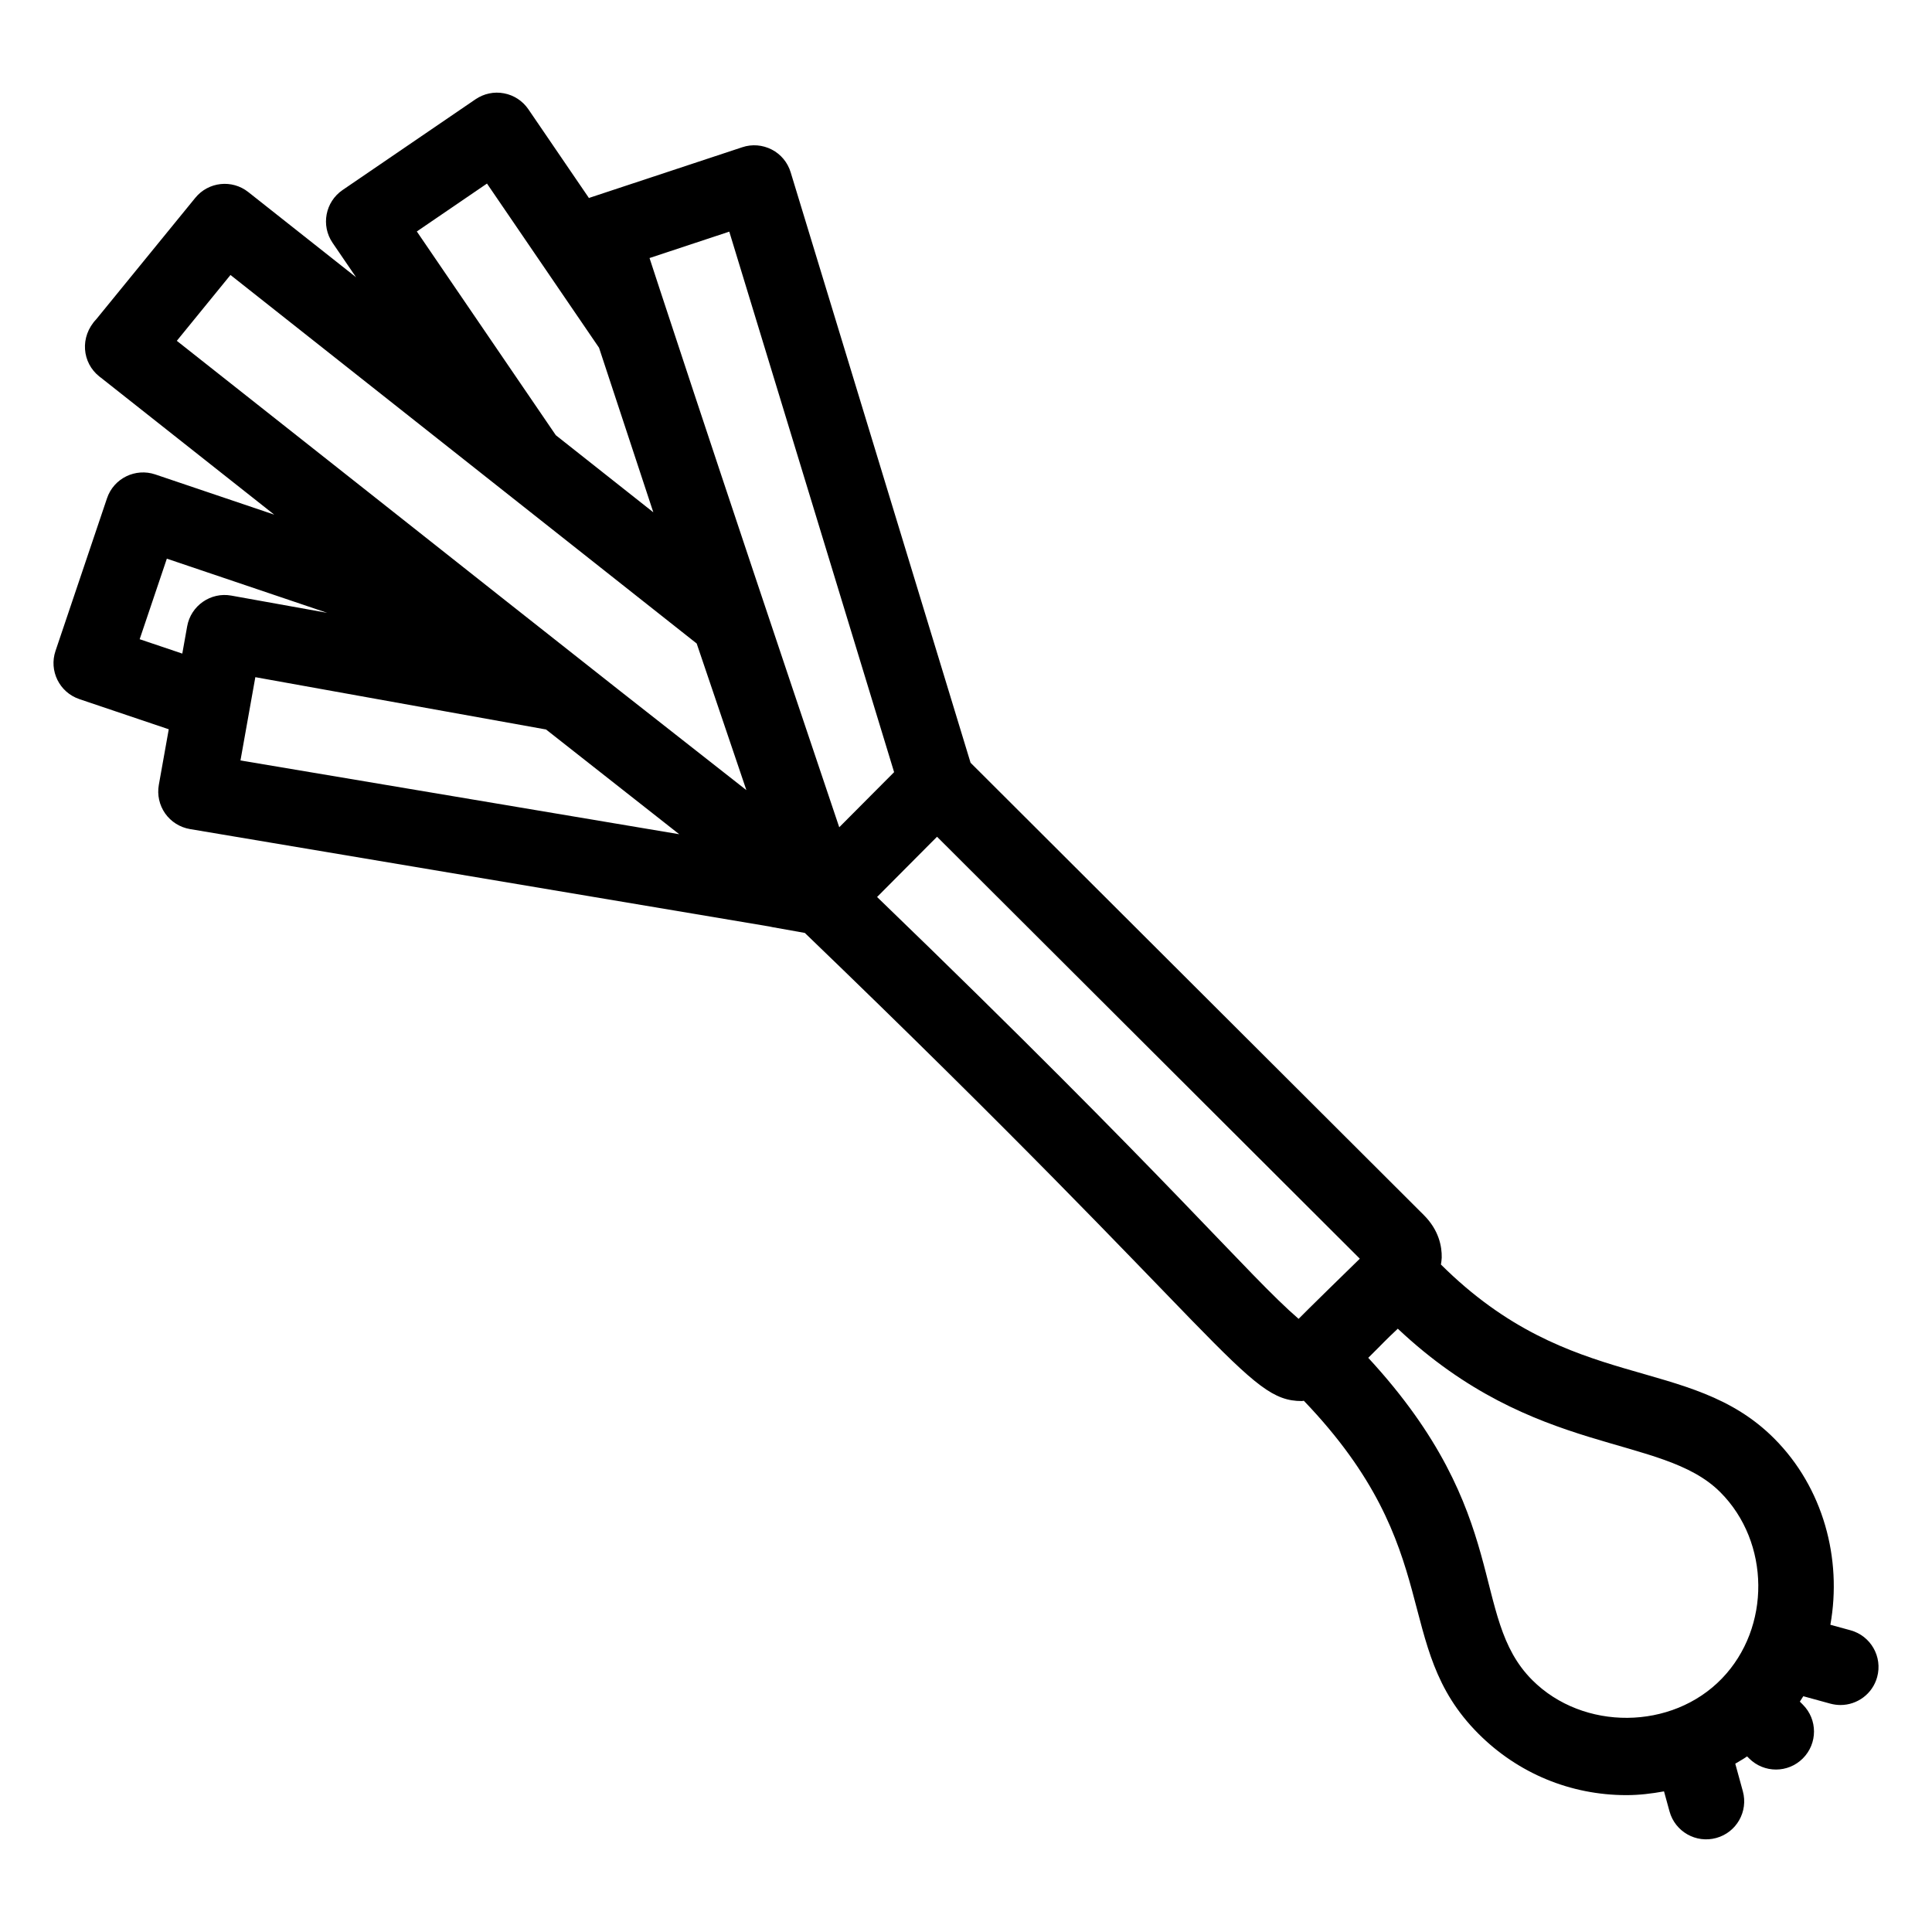 <?xml version="1.0" encoding="UTF-8"?>
<!-- Uploaded to: SVG Repo, www.svgrepo.com, Generator: SVG Repo Mixer Tools -->
<svg fill="#000000" width="800px" height="800px" version="1.1" viewBox="144 144 512 512" xmlns="http://www.w3.org/2000/svg">
 <path d="m165.02 329.27 23.703 7.996-2.633 14.734c-0.473 2.644 0.133 5.371 1.68 7.578 1.551 2.195 3.914 3.68 6.566 4.133l153.61 25.828c0.227 0.059 0.453 0.109 0.68 0.148l8.66 1.547c112.69 108.46 116.95 124.06 131.73 124.06 0.188 0 0.328-0.074 0.512-0.078 38.215 39.855 22.832 64.801 46.297 88.266 10.48 10.48 24.398 16.246 39.191 16.246 3.391 0 6.703-0.402 9.965-0.996l1.457 5.305c1.484 5.398 7.055 8.516 12.383 7.047 5.367-1.465 8.52-7.016 7.051-12.379l-2.008-7.312c1.047-0.645 2.125-1.211 3.133-1.93l0.531 0.531c3.938 3.938 10.312 3.938 14.246 0 3.938-3.938 3.938-10.312 0-14.246l-0.797-0.797c0.309-0.477 0.621-0.945 0.914-1.434l7.191 1.973c0.895 0.234 1.789 0.355 2.672 0.355 4.426 0 8.484-2.934 9.711-7.41 1.473-5.371-1.688-10.914-7.051-12.391l-5.348-1.465c3.133-17.469-1.852-36.316-14.922-49.398-22.453-22.461-53.582-11.566-88.285-46.07 0.086-0.609 0.199-1.207 0.211-1.84 0.055-2.934-0.727-7.262-4.762-11.285l-120.1-119.85-47.68-156.49c-0.793-2.598-2.594-4.773-5.004-6.012-2.41-1.242-5.227-1.484-7.801-0.621l-40.484 13.391c-0.059 0.02-0.098 0.07-0.156 0.09l-16.062-23.539c-1.512-2.215-3.828-3.731-6.453-4.223-2.617-0.512-5.34 0.07-7.551 1.574l-35.23 24.051c-4.602 3.141-5.781 9.406-2.648 14.004l6.219 9.113-28.559-22.574c-4.324-3.426-10.582-2.734-14.055 1.535l-26.211 32.137c-4.484 4.707-3.789 11.586 0.809 15.215 0.098 0.078 0.203 0.156 0.301 0.234 0.016 0.012 0.023 0.012 0.035 0.02l45.992 36.344-31.539-10.66c-5.191-1.746-10.969 0.969-12.777 6.328l-13.648 40.453c-1.766 5.227 1.004 10.961 6.32 12.762zm42.707 16.258c0.684-3.836 4.16-23.297 3.941-22.07l77.035 13.863c14.711 11.582 26.242 20.652 35.297 27.758zm168.71 36.18 14.344-14.414 1.543-1.547 112.04 111.82c-1.199 1.148-15.176 14.82-16.219 15.945-13.324-11.473-33.375-36.172-111.71-111.8zm223.45 157.73c13.266 13.273 13.465 35.887 0.441 49.379-13.234 13.746-36.758 13.922-50.262 0.422-16.902-16.914-4.934-43.691-43.465-85.402 4.551-4.5 4.09-4.203 7.832-7.719 36.344 34.238 69.82 27.664 85.453 43.32zm-262.62-334.05 43.68 143.24-14.539 14.605c-35.074-104.08-50.605-151.86-50.273-150.85zm-45.973 53.945-36.832-53.992 18.594-12.695 29.695 43.512 14.383 43.605zm-86.215-42.461 123.55 97.664 13.168 38.855c-49.832-39.027-70.031-55.203-150.94-119.07zm-16.863 75.18 42.484 14.355-25.398-4.566c-5.453-0.996-10.73 2.664-11.703 8.156l-1.289 7.211-11.297-3.809z"/>
</svg>